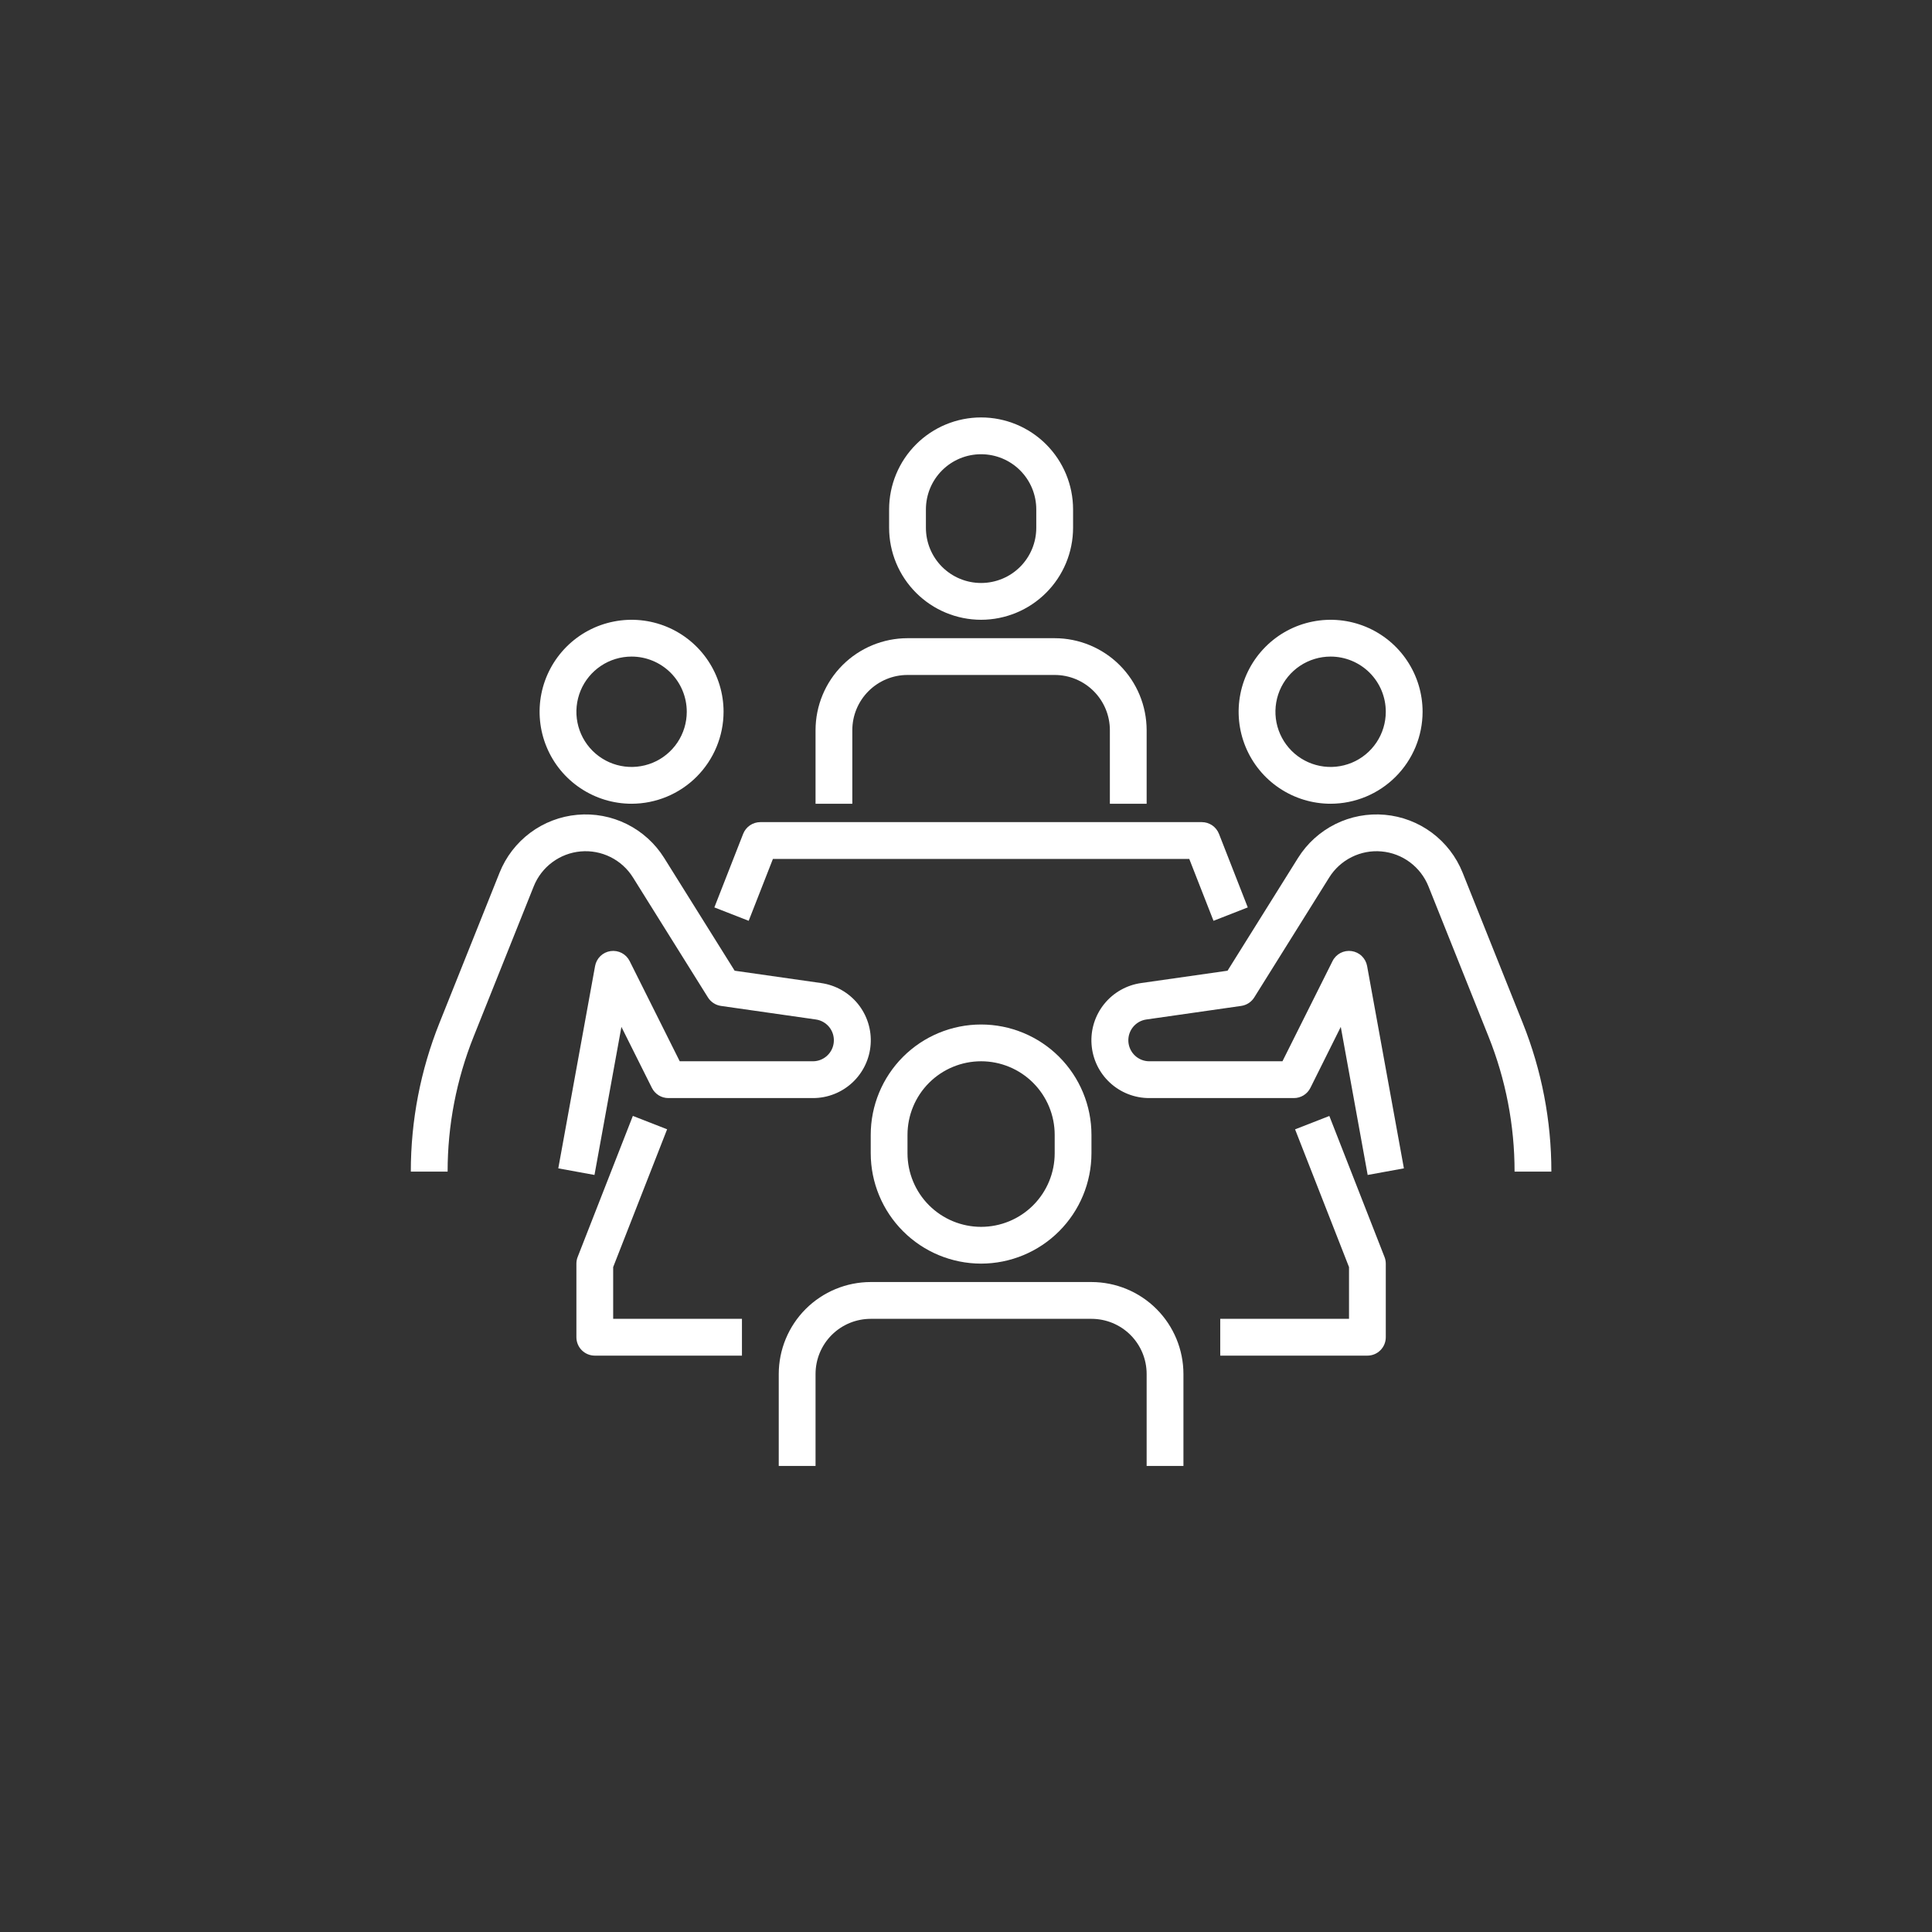 <svg width="64" height="64" viewBox="0 0 64 64" fill="none" xmlns="http://www.w3.org/2000/svg">
<rect x="0" y="0" width="64" height="64" fill="#333333" stroke="none"/>
<g clip-path="url(#clip0_2548_1864)">
<path d="M20.922 26.625C20.319 26.625 19.73 26.446 19.229 26.111C18.728 25.777 18.337 25.301 18.107 24.744C17.876 24.187 17.816 23.575 17.933 22.984C18.051 22.393 18.341 21.85 18.767 21.424C19.194 20.997 19.736 20.707 20.328 20.59C20.919 20.472 21.531 20.533 22.088 20.763C22.645 20.994 23.12 21.384 23.455 21.885C23.79 22.386 23.969 22.976 23.969 23.578C23.968 24.386 23.646 25.16 23.075 25.732C22.504 26.303 21.73 26.624 20.922 26.625ZM20.922 21.75C20.56 21.75 20.207 21.857 19.906 22.058C19.606 22.259 19.371 22.544 19.233 22.878C19.095 23.213 19.058 23.58 19.129 23.935C19.199 24.289 19.373 24.615 19.629 24.871C19.885 25.127 20.211 25.301 20.565 25.371C20.92 25.442 21.287 25.405 21.622 25.267C21.956 25.129 22.241 24.894 22.442 24.594C22.643 24.293 22.75 23.94 22.75 23.578C22.75 23.093 22.557 22.628 22.215 22.285C21.872 21.943 21.407 21.75 20.922 21.75Z" fill="white"/>
<path d="M19.693 38.922L18.494 38.703L19.713 32C19.736 31.874 19.798 31.759 19.89 31.67C19.982 31.581 20.1 31.524 20.227 31.506C20.353 31.488 20.482 31.51 20.596 31.569C20.709 31.629 20.801 31.722 20.858 31.837L22.517 35.156H26.929C27.105 35.156 27.274 35.089 27.402 34.969C27.531 34.849 27.609 34.685 27.621 34.51C27.634 34.335 27.58 34.161 27.47 34.024C27.359 33.887 27.202 33.797 27.028 33.772L23.882 33.322C23.794 33.309 23.71 33.278 23.636 33.229C23.562 33.181 23.499 33.117 23.452 33.042L20.968 29.067C20.787 28.777 20.529 28.543 20.223 28.391C19.917 28.239 19.575 28.174 19.234 28.205C18.894 28.235 18.569 28.359 18.295 28.563C18.02 28.767 17.808 29.043 17.681 29.36L15.69 34.338C15.12 35.761 14.827 37.28 14.828 38.812H13.609C13.608 37.125 13.93 35.452 14.558 33.886L16.549 28.908C16.76 28.381 17.112 27.924 17.567 27.585C18.021 27.247 18.561 27.041 19.125 26.991C19.69 26.94 20.258 27.047 20.765 27.299C21.273 27.552 21.701 27.94 22.001 28.42L24.336 32.156L27.2 32.565C27.68 32.633 28.116 32.88 28.421 33.257C28.725 33.634 28.876 34.112 28.841 34.596C28.807 35.08 28.59 35.532 28.236 35.862C27.881 36.192 27.414 36.376 26.929 36.375H22.141C22.027 36.375 21.916 36.344 21.82 36.284C21.724 36.224 21.646 36.139 21.595 36.038L20.585 34.017L19.693 38.922Z" fill="white"/>
<path d="M44.078 26.625C43.475 26.625 42.886 26.446 42.385 26.111C41.884 25.777 41.494 25.301 41.263 24.744C41.033 24.187 40.972 23.575 41.09 22.984C41.207 22.393 41.498 21.85 41.924 21.424C42.35 20.997 42.893 20.707 43.484 20.59C44.075 20.472 44.687 20.533 45.244 20.763C45.801 20.994 46.277 21.384 46.611 21.885C46.946 22.386 47.125 22.976 47.125 23.578C47.124 24.386 46.803 25.16 46.231 25.732C45.66 26.303 44.886 26.624 44.078 26.625ZM44.078 21.75C43.717 21.75 43.363 21.857 43.062 22.058C42.762 22.259 42.528 22.544 42.389 22.878C42.251 23.213 42.215 23.58 42.285 23.935C42.356 24.289 42.53 24.615 42.785 24.871C43.041 25.127 43.367 25.301 43.721 25.371C44.076 25.442 44.444 25.405 44.778 25.267C45.112 25.129 45.397 24.894 45.598 24.594C45.799 24.293 45.906 23.94 45.906 23.578C45.906 23.093 45.714 22.628 45.371 22.285C45.028 21.943 44.563 21.75 44.078 21.75Z" fill="white"/>
<path d="M45.306 38.922L44.415 34.017L43.408 36.038C43.357 36.14 43.279 36.225 43.182 36.285C43.085 36.344 42.973 36.376 42.859 36.375H38.071C37.586 36.376 37.119 36.192 36.764 35.862C36.409 35.532 36.193 35.08 36.159 34.596C36.124 34.112 36.275 33.634 36.579 33.257C36.884 32.88 37.32 32.633 37.8 32.565L40.664 32.156L42.999 28.42C43.299 27.94 43.727 27.552 44.235 27.299C44.742 27.047 45.31 26.94 45.874 26.991C46.439 27.041 46.979 27.247 47.433 27.585C47.888 27.924 48.24 28.381 48.451 28.908L50.442 33.886C51.07 35.452 51.392 37.125 51.391 38.812H50.172C50.173 37.28 49.88 35.761 49.31 34.338L47.319 29.36C47.191 29.043 46.979 28.767 46.705 28.563C46.431 28.359 46.105 28.235 45.765 28.205C45.425 28.174 45.083 28.239 44.777 28.391C44.471 28.543 44.213 28.777 44.032 29.067L41.548 33.042C41.501 33.117 41.438 33.181 41.364 33.229C41.289 33.278 41.205 33.309 41.118 33.322L37.973 33.772C37.799 33.797 37.641 33.887 37.531 34.024C37.421 34.161 37.367 34.334 37.379 34.51C37.392 34.685 37.47 34.849 37.598 34.969C37.726 35.089 37.895 35.156 38.071 35.156H42.483L44.142 31.837C44.199 31.722 44.291 31.629 44.404 31.569C44.517 31.51 44.647 31.488 44.773 31.506C44.9 31.524 45.018 31.581 45.11 31.67C45.202 31.759 45.264 31.874 45.287 32L46.506 38.703L45.306 38.922Z" fill="white"/>
<path d="M32.5 41.859C31.531 41.858 30.601 41.473 29.916 40.787C29.23 40.102 28.845 39.172 28.844 38.203V37.594C28.844 36.624 29.229 35.694 29.915 35.008C30.6 34.323 31.53 33.938 32.5 33.938C33.47 33.938 34.4 34.323 35.085 35.008C35.771 35.694 36.156 36.624 36.156 37.594V38.203C36.155 39.172 35.77 40.102 35.084 40.787C34.399 41.473 33.469 41.858 32.5 41.859ZM32.5 35.156C31.854 35.156 31.233 35.413 30.776 35.87C30.319 36.327 30.062 36.947 30.062 37.594V38.203C30.062 38.85 30.319 39.47 30.776 39.927C31.233 40.384 31.854 40.641 32.5 40.641C33.147 40.641 33.767 40.384 34.224 39.927C34.681 39.47 34.938 38.85 34.938 38.203V37.594C34.938 36.947 34.681 36.327 34.224 35.87C33.767 35.413 33.147 35.156 32.5 35.156Z" fill="white"/>
<path d="M39.203 48.562H37.984V45.516C37.984 45.031 37.792 44.566 37.449 44.223C37.106 43.88 36.641 43.688 36.156 43.688H28.844C28.359 43.688 27.894 43.88 27.551 44.223C27.208 44.566 27.016 45.031 27.016 45.516V48.562H25.797V45.516C25.798 44.708 26.119 43.933 26.69 43.362C27.262 42.791 28.036 42.47 28.844 42.469H36.156C36.964 42.47 37.739 42.791 38.31 43.362C38.881 43.933 39.202 44.708 39.203 45.516V48.562Z" fill="white"/>
<path d="M32.5 20.531C31.692 20.53 30.918 20.209 30.347 19.638C29.775 19.067 29.454 18.292 29.453 17.484V16.875C29.453 16.067 29.774 15.292 30.346 14.72C30.917 14.149 31.692 13.828 32.5 13.828C33.308 13.828 34.083 14.149 34.654 14.72C35.226 15.292 35.547 16.067 35.547 16.875V17.484C35.546 18.292 35.225 19.067 34.653 19.638C34.082 20.209 33.308 20.53 32.5 20.531ZM32.5 15.047C32.015 15.047 31.55 15.239 31.207 15.582C30.864 15.925 30.672 16.39 30.672 16.875V17.484C30.672 17.969 30.864 18.434 31.207 18.777C31.55 19.12 32.015 19.312 32.5 19.312C32.985 19.312 33.45 19.12 33.793 18.777C34.136 18.434 34.328 17.969 34.328 17.484V16.875C34.328 16.39 34.136 15.925 33.793 15.582C33.45 15.239 32.985 15.047 32.5 15.047Z" fill="white"/>
<path d="M37.984 26.625H36.766V24.188C36.766 23.703 36.573 23.238 36.23 22.895C35.887 22.552 35.422 22.359 34.938 22.359H30.062C29.578 22.359 29.113 22.552 28.77 22.895C28.427 23.238 28.234 23.703 28.234 24.188V26.625H27.016V24.188C27.017 23.38 27.338 22.605 27.909 22.034C28.48 21.463 29.255 21.142 30.062 21.141H34.938C35.745 21.142 36.52 21.463 37.091 22.034C37.662 22.605 37.983 23.38 37.984 24.188V26.625Z" fill="white"/>
<path d="M24.578 44.907H19.703C19.541 44.907 19.387 44.842 19.272 44.728C19.158 44.614 19.094 44.459 19.094 44.297V41.86C19.094 41.784 19.108 41.709 19.136 41.638L20.964 36.966L22.099 37.409L20.312 41.974V43.688H24.578V44.907Z" fill="white"/>
<path d="M40.199 30.503L39.396 28.453H25.604L24.801 30.503L23.664 30.059L24.618 27.622C24.663 27.508 24.741 27.409 24.843 27.34C24.945 27.271 25.065 27.234 25.188 27.234H39.812C39.935 27.234 40.055 27.271 40.156 27.341C40.257 27.41 40.335 27.508 40.38 27.622L41.334 30.059L40.199 30.503Z" fill="white"/>
<path d="M45.297 44.907H40.422V43.688H44.688V41.974L42.901 37.411L44.036 36.968L45.864 41.64C45.892 41.71 45.906 41.785 45.906 41.86V44.297C45.906 44.459 45.842 44.614 45.728 44.728C45.614 44.843 45.459 44.907 45.297 44.907Z" fill="white"/>
</g>
<defs>
<clipPath id="clip0_2548_1864">
<rect width="64" height="64" fill="white"/>
</clipPath>
</defs>
</svg>
